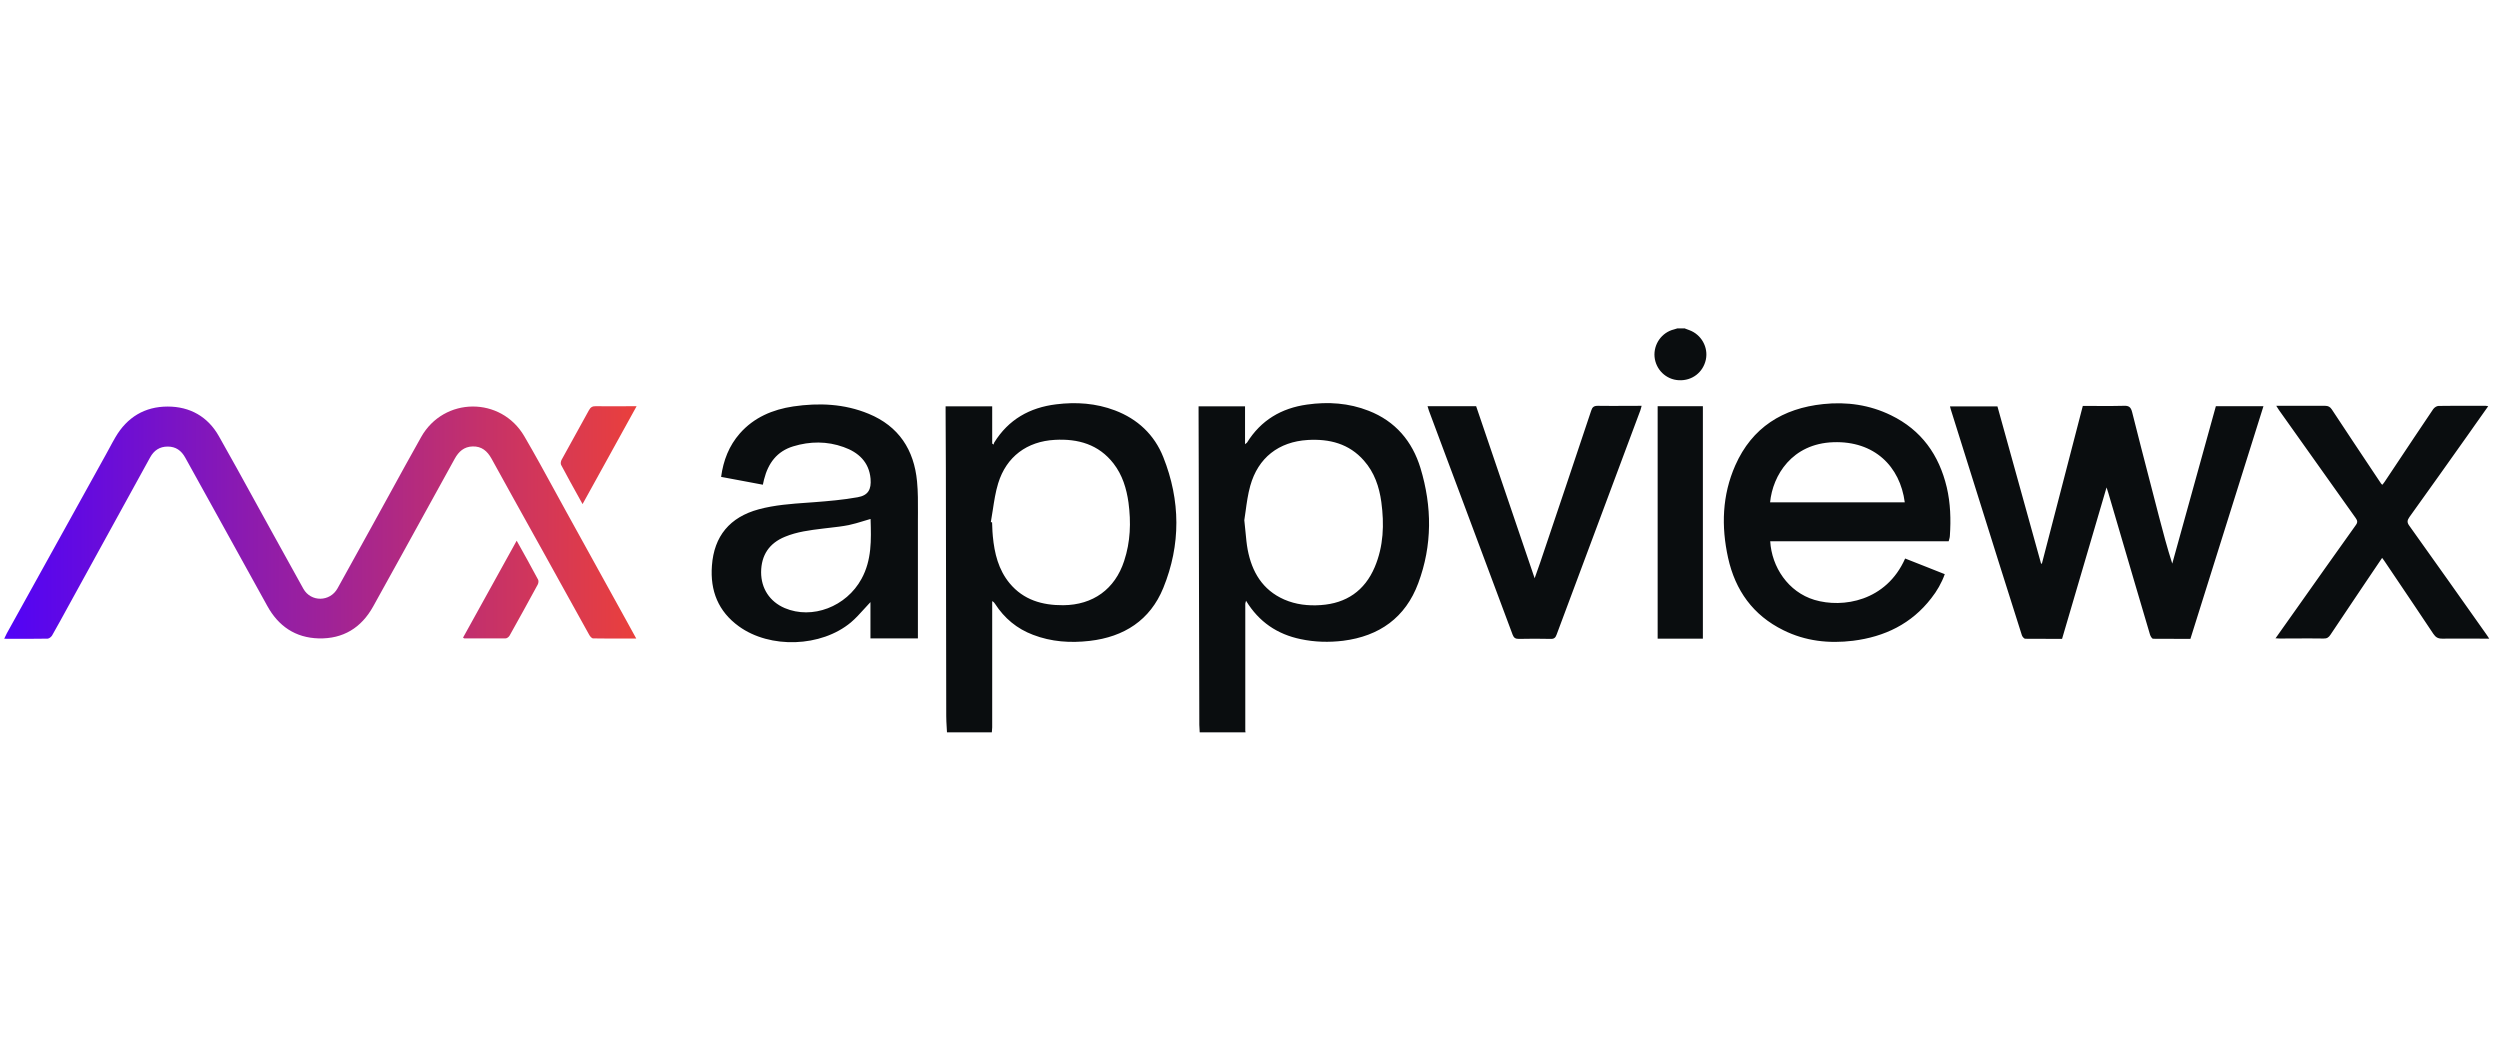<?xml version="1.0" encoding="UTF-8"?>
<svg xmlns="http://www.w3.org/2000/svg" width="198" height="84" viewBox="0 0 198 84" fill="none">
  <g clip-path="url(#clip0_2021_65110)">
    <path fill-rule="evenodd" clip-rule="evenodd" d="M133.598 26.074L133.597 26.074C133.531 26.049 133.465 26.024 133.401 26L133.391 26.01H132.84C132.762 26.039 132.673 26.069 132.585 26.089C131.61 26.325 130.951 27.259 131.04 28.263C131.138 29.277 131.955 30.064 132.959 30.113C134.011 30.172 134.887 29.493 135.104 28.48C135.31 27.496 134.74 26.492 133.795 26.148C133.731 26.123 133.665 26.098 133.598 26.074ZM95.001 57.705L95.001 57.705L95.001 57.704C94.993 57.606 94.986 57.508 94.986 57.409L94.957 45.237C94.957 42.444 94.948 39.655 94.939 36.864L94.939 36.854C94.935 35.46 94.93 34.066 94.927 32.671V32.179H98.607V35.181C98.651 35.141 98.686 35.117 98.712 35.098C98.738 35.08 98.755 35.067 98.765 35.053C99.867 33.281 101.481 32.327 103.517 32.042C105.18 31.805 106.824 31.914 108.398 32.534C110.514 33.36 111.852 34.944 112.501 37.07C113.426 40.12 113.446 43.19 112.324 46.192C111.311 48.917 109.244 50.383 106.381 50.748C105.249 50.885 104.128 50.856 103.016 50.62C101.166 50.236 99.709 49.262 98.686 47.579C98.675 47.628 98.663 47.667 98.654 47.7L98.654 47.7L98.654 47.7C98.638 47.754 98.627 47.792 98.627 47.835V57.882C98.627 57.921 98.637 57.96 98.647 58L98.647 58H95.025H95.016C95.016 57.901 95.008 57.803 95.001 57.705ZM98.645 42.142C98.618 41.85 98.589 41.539 98.549 41.199C98.586 40.974 98.618 40.732 98.653 40.478C98.737 39.852 98.832 39.155 99.02 38.477C99.641 36.253 101.274 34.984 103.577 34.846C105.289 34.748 106.843 35.131 108.024 36.48C108.851 37.414 109.235 38.546 109.402 39.766C109.638 41.528 109.579 43.259 108.88 44.912C108.083 46.792 106.627 47.786 104.6 47.923C103.606 47.992 102.632 47.884 101.707 47.481C99.985 46.723 99.148 45.286 98.814 43.525C98.733 43.085 98.692 42.642 98.645 42.142V42.142L98.645 42.142ZM75.001 58C74.994 57.855 74.985 57.711 74.976 57.567C74.959 57.278 74.942 56.99 74.942 56.701L74.912 37.04C74.912 36.312 74.907 35.584 74.902 34.856C74.897 34.128 74.892 33.4 74.892 32.671V32.179H78.582V35.131C78.582 35.131 78.661 35.181 78.7 35.21C78.703 35.197 78.705 35.183 78.707 35.169C78.712 35.13 78.718 35.089 78.74 35.053C79.871 33.222 81.554 32.278 83.65 32.022C85.234 31.825 86.799 31.933 88.304 32.504C90.095 33.183 91.424 34.423 92.132 36.204C93.5 39.638 93.529 43.141 92.132 46.566C91.089 49.124 89.023 50.443 86.307 50.758C84.772 50.935 83.266 50.836 81.81 50.275C80.54 49.793 79.547 48.967 78.809 47.825C78.759 47.746 78.71 47.678 78.582 47.609V48.74V57.606C78.582 57.693 78.573 57.784 78.564 57.874C78.56 57.916 78.556 57.959 78.553 58H75.01H75.001ZM78.464 41.35C78.464 41.35 78.533 41.36 78.573 41.37C78.579 41.492 78.583 41.615 78.588 41.739V41.739C78.597 41.984 78.605 42.23 78.632 42.472C78.759 43.82 79.074 45.119 79.96 46.192C81.062 47.52 82.548 47.943 84.211 47.933C86.563 47.914 88.304 46.664 89.032 44.43C89.534 42.915 89.584 41.37 89.377 39.806C89.219 38.684 88.895 37.621 88.196 36.716C87.015 35.191 85.382 34.738 83.552 34.836C81.338 34.954 79.704 36.165 79.055 38.28C78.845 38.963 78.738 39.673 78.63 40.382L78.63 40.382L78.63 40.382L78.63 40.383L78.63 40.383V40.383V40.383V40.383V40.383C78.582 40.706 78.533 41.03 78.474 41.35H78.464ZM161.721 44.627L161.725 44.613C162.796 40.475 163.867 36.337 164.958 32.15H165.372C165.642 32.15 165.912 32.151 166.181 32.153C166.856 32.157 167.531 32.161 168.206 32.14C168.609 32.12 168.767 32.248 168.865 32.642C169.324 34.478 169.801 36.314 170.277 38.151L170.278 38.153L170.283 38.172C170.519 39.084 170.756 39.996 170.99 40.907C171.315 42.147 171.64 43.387 172.043 44.637C172.619 42.561 173.195 40.482 173.77 38.403C174.346 36.325 174.922 34.246 175.497 32.169H179.266C178.439 34.805 177.613 37.436 176.786 40.066L176.786 40.067C175.684 43.574 174.582 47.08 173.48 50.6C172.496 50.6 171.512 50.6 170.528 50.59C170.439 50.59 170.321 50.393 170.282 50.265C169.875 48.908 169.477 47.55 169.079 46.192C168.88 45.513 168.681 44.834 168.481 44.155C167.979 42.443 167.478 40.73 166.976 39.028C166.954 38.95 166.928 38.872 166.889 38.757L166.889 38.756L166.888 38.754L166.868 38.695L166.838 38.605L165.602 42.816C164.836 45.421 164.078 48.004 163.315 50.6C162.341 50.6 161.367 50.6 160.403 50.59C160.304 50.59 160.157 50.413 160.127 50.295L160.126 50.291C159.506 48.344 158.887 46.397 158.277 44.45C157.648 42.449 157.021 40.45 156.394 38.451C155.766 36.45 155.138 34.449 154.508 32.445C154.497 32.406 154.486 32.365 154.473 32.316L154.473 32.316C154.463 32.279 154.452 32.237 154.439 32.189H158.198C159.34 36.322 160.491 40.474 161.652 44.637H161.741L161.721 44.627ZM140.201 42.866H154.331V42.876C154.341 42.832 154.353 42.795 154.364 42.762L154.364 42.762L154.364 42.762C154.375 42.728 154.385 42.699 154.39 42.669C154.41 42.591 154.43 42.512 154.43 42.433C154.518 41.144 154.479 39.855 154.184 38.596C153.573 36.027 152.176 34.059 149.765 32.888C148.073 32.062 146.262 31.806 144.402 32.003C141.195 32.337 138.764 33.853 137.436 36.854C136.393 39.215 136.314 41.685 136.865 44.185C137.436 46.763 138.843 48.731 141.244 49.912C142.986 50.778 144.845 50.984 146.764 50.748C149.264 50.433 151.389 49.41 152.954 47.383C153.406 46.812 153.77 46.182 154.026 45.474C153.631 45.318 153.24 45.163 152.853 45.01L152.851 45.009L152.851 45.008C152.189 44.746 151.538 44.488 150.887 44.234C149.391 47.619 145.947 48.18 143.704 47.511C141.618 46.881 140.319 44.903 140.201 42.866ZM145.209 35.023C148.447 34.915 150.484 36.932 150.858 39.786H140.191C140.398 37.651 141.923 35.132 145.209 35.023ZM68.94 50.571V47.687C68.765 47.869 68.597 48.056 68.429 48.242L68.429 48.242L68.429 48.242L68.429 48.242C68.097 48.611 67.767 48.977 67.395 49.291C65.043 51.259 60.989 51.397 58.519 49.606C56.886 48.425 56.236 46.792 56.384 44.804C56.551 42.462 57.801 40.957 60.093 40.337C61.363 39.995 62.663 39.903 63.968 39.811C64.129 39.799 64.291 39.788 64.453 39.776C65.614 39.687 66.775 39.589 67.926 39.382C68.763 39.235 69.018 38.763 68.949 37.916C68.831 36.588 67.985 35.82 66.814 35.407C65.505 34.935 64.157 34.944 62.829 35.348C61.53 35.742 60.841 36.686 60.517 37.956L60.516 37.956L60.516 37.956C60.487 38.084 60.457 38.212 60.418 38.389C60.051 38.32 59.685 38.251 59.32 38.182C58.59 38.044 57.86 37.906 57.112 37.769C57.289 36.46 57.742 35.299 58.598 34.325C59.719 33.055 61.195 32.435 62.829 32.189C64.856 31.894 66.863 31.973 68.792 32.77C71.183 33.754 72.394 35.623 72.63 38.133C72.71 38.956 72.705 39.793 72.701 40.627C72.7 40.819 72.698 41.011 72.698 41.203V50.108V50.561H68.949L68.94 50.571ZM68.38 41.271L68.38 41.271C67.989 41.39 67.606 41.506 67.218 41.587C66.71 41.688 66.195 41.746 65.68 41.804C65.596 41.813 65.511 41.823 65.427 41.833C65.334 41.844 65.24 41.856 65.147 41.867C64.137 41.991 63.125 42.115 62.17 42.511C60.92 43.023 60.29 43.968 60.28 45.316C60.28 46.605 60.959 47.648 62.15 48.16C64.325 49.085 67.031 48.051 68.231 45.847C69.049 44.358 69 42.753 68.951 41.156L68.949 41.104H68.94C68.751 41.158 68.565 41.215 68.38 41.27L68.38 41.271L68.38 41.271ZM180.224 50.552L180.211 50.571L180.201 50.551L180.224 50.552ZM180.224 50.552C180.437 50.252 180.644 49.959 180.848 49.669L180.849 49.668C181.148 49.243 181.441 48.828 181.736 48.416L181.737 48.415C183.35 46.132 184.964 43.85 186.588 41.577C186.745 41.36 186.706 41.222 186.568 41.026C184.541 38.182 182.524 35.338 180.506 32.494C180.471 32.449 180.441 32.398 180.405 32.338C180.371 32.282 180.333 32.217 180.28 32.14H181.894C182.143 32.14 182.392 32.141 182.642 32.142C183.14 32.144 183.639 32.147 184.137 32.14C184.393 32.14 184.541 32.219 184.679 32.425C185.783 34.103 186.902 35.781 188.016 37.452L188.018 37.454L188.018 37.455L188.575 38.29C188.595 38.32 188.624 38.349 188.674 38.398L188.674 38.398C188.743 38.32 188.812 38.241 188.861 38.162C189.145 37.736 189.429 37.309 189.714 36.882C190.709 35.387 191.706 33.89 192.708 32.406C192.797 32.278 192.984 32.15 193.131 32.15C194.069 32.135 195.007 32.137 195.94 32.139C196.251 32.139 196.561 32.14 196.871 32.14C196.92 32.14 196.969 32.15 197.067 32.17C196.707 32.672 196.363 33.161 196.022 33.647C195.842 33.903 195.663 34.158 195.483 34.413C193.938 36.598 192.383 38.782 190.829 40.947C190.642 41.213 190.622 41.38 190.829 41.655C192.875 44.519 194.903 47.382 196.93 50.256C196.96 50.297 196.989 50.341 197.024 50.395L197.024 50.396L197.025 50.397C197.057 50.447 197.095 50.506 197.146 50.58H196.526C196.182 50.58 195.837 50.579 195.491 50.578C194.799 50.576 194.106 50.574 193.417 50.58C193.082 50.58 192.905 50.472 192.718 50.197C191.717 48.691 190.709 47.196 189.7 45.7C189.411 45.271 189.121 44.841 188.831 44.411C188.792 44.352 188.743 44.283 188.664 44.184C188.222 44.832 187.8 45.461 187.378 46.089L187.375 46.093C187.016 46.63 186.656 47.165 186.296 47.699L186.294 47.701L186.293 47.704C185.716 48.56 185.139 49.416 184.57 50.275C184.433 50.482 184.295 50.58 184.029 50.571C183.261 50.557 182.489 50.562 181.718 50.566C181.333 50.568 180.949 50.571 180.565 50.571C180.499 50.571 180.432 50.566 180.344 50.56C180.308 50.558 180.269 50.555 180.224 50.552ZM113.062 32.17H116.91C118.435 36.667 119.97 41.184 121.544 45.798C121.712 45.336 121.84 44.972 121.968 44.598L121.968 44.598C123.326 40.573 124.683 36.549 126.022 32.524C126.11 32.249 126.228 32.141 126.543 32.141C127.301 32.154 128.058 32.149 128.83 32.145H128.83C129.221 32.143 129.616 32.141 130.017 32.141C130.002 32.193 129.989 32.242 129.978 32.288C129.959 32.361 129.943 32.428 129.918 32.495C129.445 33.761 128.972 35.027 128.499 36.292L128.496 36.3C126.756 40.952 125.018 45.601 123.286 50.256C123.198 50.502 123.089 50.61 122.814 50.6C121.977 50.581 121.131 50.581 120.295 50.6C120.039 50.6 119.901 50.532 119.803 50.276C118.461 46.663 117.108 43.05 115.756 39.441L115.733 39.379C115.318 38.271 114.903 37.164 114.489 36.057L114.489 36.057L114.489 36.056C114.046 34.876 113.603 33.695 113.17 32.524C113.136 32.43 113.109 32.336 113.077 32.222L113.062 32.17ZM131.286 50.581H134.868V50.571V32.17H131.286V50.581Z" fill="#0A0D0F"></path>
    <path fill-rule="evenodd" clip-rule="evenodd" d="M48.45 35.738L48.448 35.743C47.68 37.134 46.916 38.52 46.139 39.924L45.918 39.525L45.918 39.525C45.4 38.592 44.911 37.711 44.437 36.815C44.388 36.716 44.417 36.529 44.476 36.421C44.835 35.767 45.197 35.112 45.559 34.458C45.92 33.803 46.282 33.149 46.641 32.495C46.769 32.258 46.917 32.16 47.202 32.17C47.882 32.183 48.562 32.179 49.278 32.175L49.278 32.175C49.648 32.172 50.026 32.17 50.42 32.17C49.756 33.371 49.102 34.556 48.45 35.738ZM49.504 50.572H49.503H49.503C48.636 50.574 47.806 50.576 46.976 50.561C46.858 50.561 46.71 50.374 46.642 50.236C45.839 48.794 45.041 47.352 44.241 45.907L44.241 45.906C43.884 45.261 43.526 44.615 43.168 43.968C42.873 43.437 42.577 42.906 42.282 42.375L42.281 42.374C41.16 40.359 40.04 38.347 38.927 36.322C38.592 35.722 38.15 35.338 37.431 35.358C36.752 35.378 36.329 35.761 36.014 36.332C35.407 37.432 34.801 38.532 34.195 39.632C32.65 42.438 31.105 45.242 29.549 48.042C28.614 49.724 27.168 50.61 25.239 50.561C23.399 50.512 22.051 49.597 21.166 47.983C19.826 45.548 18.478 43.117 17.13 40.685L17.13 40.685L17.129 40.682C16.309 39.203 15.489 37.724 14.671 36.244C14.366 35.693 13.933 35.368 13.284 35.368C12.644 35.368 12.191 35.673 11.886 36.234C9.721 40.18 7.557 44.116 5.382 48.062C4.969 48.819 4.555 49.577 4.122 50.335C4.054 50.443 3.896 50.571 3.778 50.581C2.932 50.595 2.092 50.593 1.224 50.592C0.931 50.591 0.635 50.59 0.334 50.59C0.357 50.541 0.379 50.493 0.4 50.448L0.4 50.448C0.449 50.342 0.492 50.247 0.541 50.157C2.35 46.899 4.155 43.64 5.962 40.378L5.963 40.377L5.966 40.37C6.771 38.917 7.577 37.463 8.383 36.007C8.476 35.84 8.565 35.673 8.655 35.507L8.655 35.507L8.655 35.507C8.813 35.212 8.971 34.919 9.141 34.63C10.066 33.045 11.463 32.199 13.284 32.199C15.045 32.199 16.462 32.996 17.338 34.551C18.302 36.25 19.24 37.958 20.178 39.666C20.647 40.52 21.116 41.373 21.589 42.226C22.395 43.693 23.212 45.169 24.029 46.635C24.629 47.697 26.135 47.678 26.735 46.595C27.699 44.864 28.653 43.132 29.608 41.401L29.608 41.4C30.025 40.645 30.439 39.89 30.854 39.134C31.682 37.623 32.511 36.112 33.357 34.61C35.158 31.422 39.675 31.383 41.525 34.551C42.358 35.976 43.15 37.426 43.942 38.876L43.943 38.878C44.245 39.43 44.547 39.983 44.851 40.534C45.657 41.99 46.462 43.449 47.266 44.907L47.266 44.908C48.071 46.367 48.875 47.825 49.682 49.282C49.834 49.564 49.99 49.846 50.161 50.155C50.234 50.288 50.311 50.426 50.391 50.571H50.4C50.096 50.571 49.798 50.571 49.504 50.572ZM42.616 45.907C42.075 44.893 41.514 43.88 40.923 42.827L40.913 42.837C39.487 45.424 38.08 47.962 36.673 50.501L36.672 50.502C36.702 50.517 36.722 50.532 36.736 50.543C36.751 50.554 36.761 50.561 36.771 50.561C37.135 50.561 37.499 50.562 37.862 50.563C38.587 50.565 39.31 50.568 40.038 50.561C40.156 50.561 40.303 50.443 40.362 50.335C41.11 48.996 41.858 47.648 42.586 46.3C42.645 46.192 42.675 46.005 42.616 45.907Z" fill="url(#paint0_linear_2021_65110)"></path>
  </g>
  <defs>
    <linearGradient id="paint0_linear_2021_65110" x1="0.334" y1="41.381" x2="50.419" y2="41.381" gradientUnits="userSpaceOnUse">
      <stop stop-color="#5103F7"></stop>
      <stop offset="1" stop-color="#EA403C"></stop>
    </linearGradient>
    <clipPath id="clip0_2021_65110">
      <rect width="196.802" height="32" fill="white" transform="translate(0.344 26)"></rect>
    </clipPath>
  </defs>
</svg>
